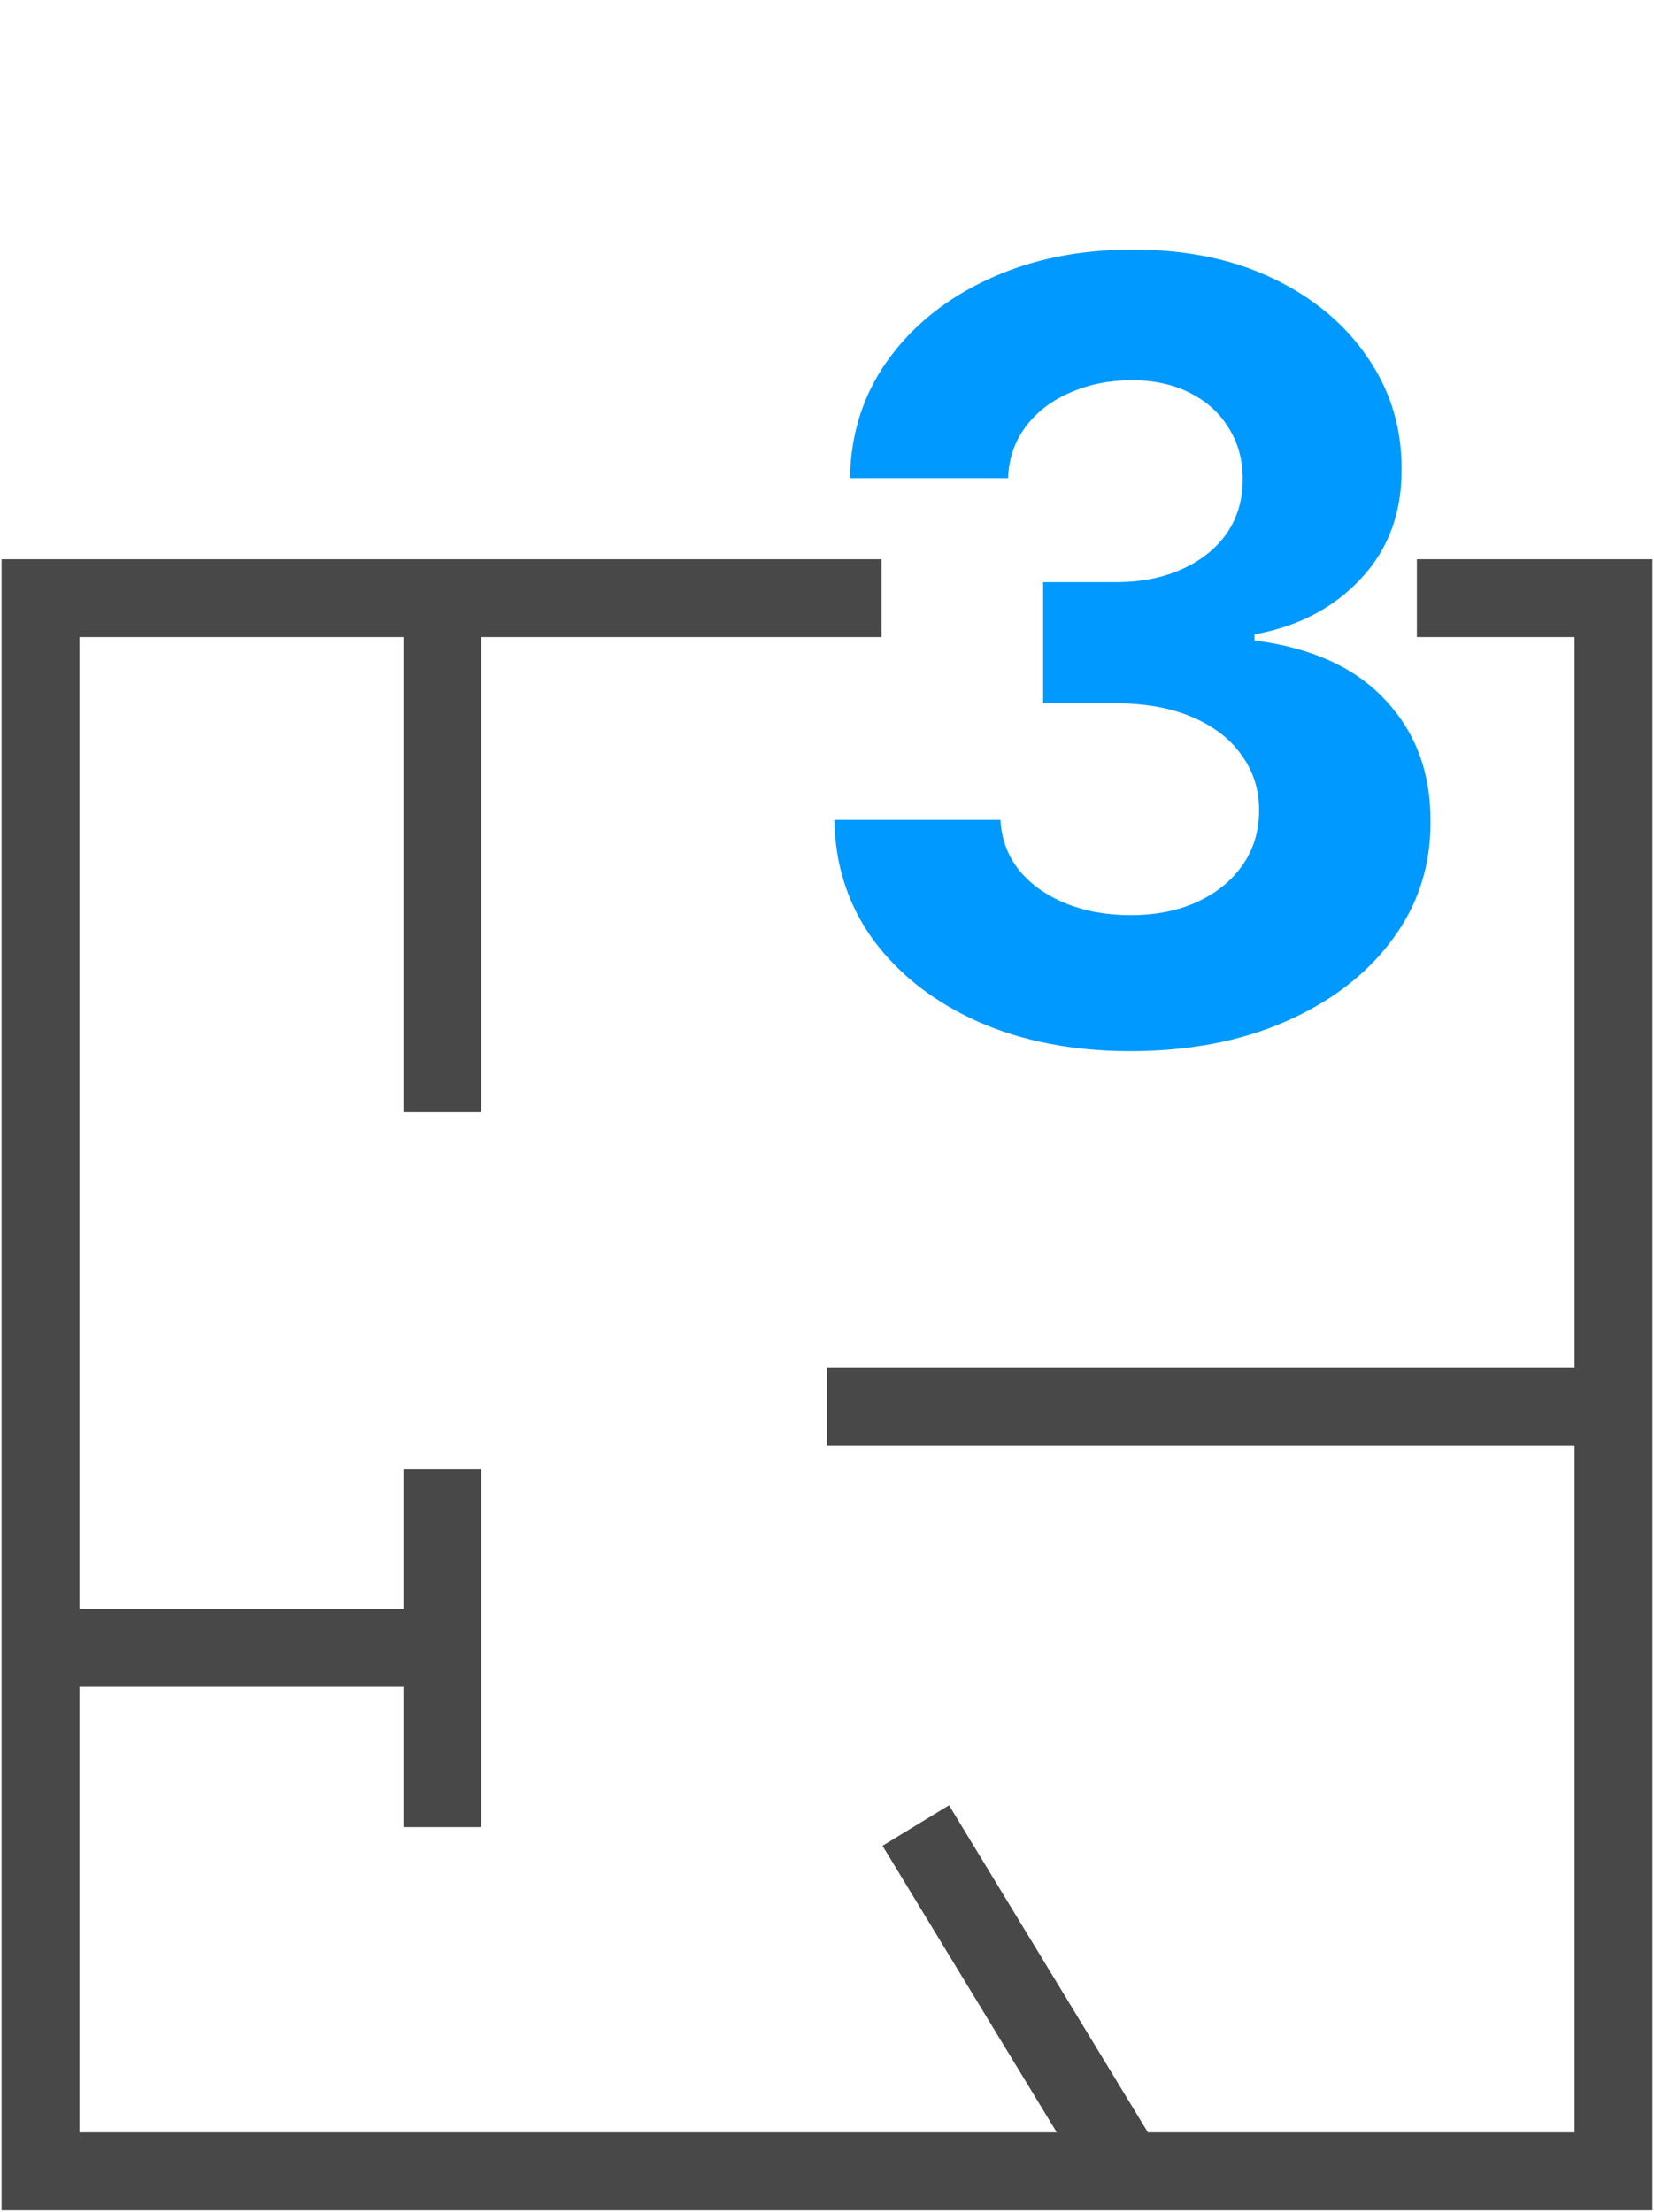 <?xml version="1.0" encoding="UTF-8"?> <svg xmlns="http://www.w3.org/2000/svg" width="531" height="710" viewBox="0 0 531 710" fill="none"> <path d="M142 192H13V529M142 192V357M142 192H283M13 529V697H361.5M13 529H132.5M361.5 697H518V192H454.875M361.5 697L294 586M265.5 451.5H518M142 471.5V586.5" stroke="#484848" stroke-width="25"></path> <path d="M362.882 337.424C344.618 337.424 328.353 334.285 314.085 328.007C299.898 321.648 288.687 312.924 280.452 301.835C272.299 290.665 268.1 277.783 267.856 263.189H321.178C321.504 269.304 323.502 274.685 327.171 279.332C330.921 283.898 335.895 287.445 342.091 289.972C348.287 292.5 355.258 293.764 363.004 293.764C371.076 293.764 378.21 292.337 384.406 289.483C390.603 286.63 395.454 282.675 398.96 277.62C402.466 272.565 404.219 266.736 404.219 260.132C404.219 253.446 402.344 247.535 398.593 242.398C394.924 237.18 389.624 233.103 382.694 230.168C375.845 227.233 367.692 225.766 358.234 225.766H334.875V186.875H358.234C366.225 186.875 373.277 185.489 379.392 182.716C385.589 179.944 390.399 176.112 393.823 171.22C397.248 166.247 398.96 160.458 398.96 153.854C398.96 147.576 397.452 142.072 394.435 137.344C391.5 132.533 387.342 128.783 381.96 126.092C376.661 123.401 370.464 122.056 363.371 122.056C356.196 122.056 349.633 123.361 343.681 125.97C337.729 128.497 332.959 132.125 329.372 136.854C325.784 141.583 323.868 147.127 323.624 153.487H272.87C273.114 139.056 277.232 126.337 285.222 115.33C293.212 104.323 303.975 95.721 317.509 89.525C331.125 83.247 346.494 80.108 363.616 80.108C380.9 80.108 396.025 83.247 408.988 89.525C421.952 95.803 432.021 104.282 439.196 114.963C446.453 125.562 450.04 137.466 449.959 150.674C450.04 164.698 445.678 176.398 436.873 185.774C428.149 195.15 416.775 201.102 402.751 203.629V205.586C421.178 207.951 435.201 214.351 444.822 224.787C454.524 235.142 459.335 248.105 459.253 263.678C459.335 277.946 455.217 290.625 446.901 301.713C438.666 312.802 427.292 321.526 412.78 327.885C398.267 334.245 381.634 337.424 362.882 337.424Z" fill="#0099FF"></path> </svg> 